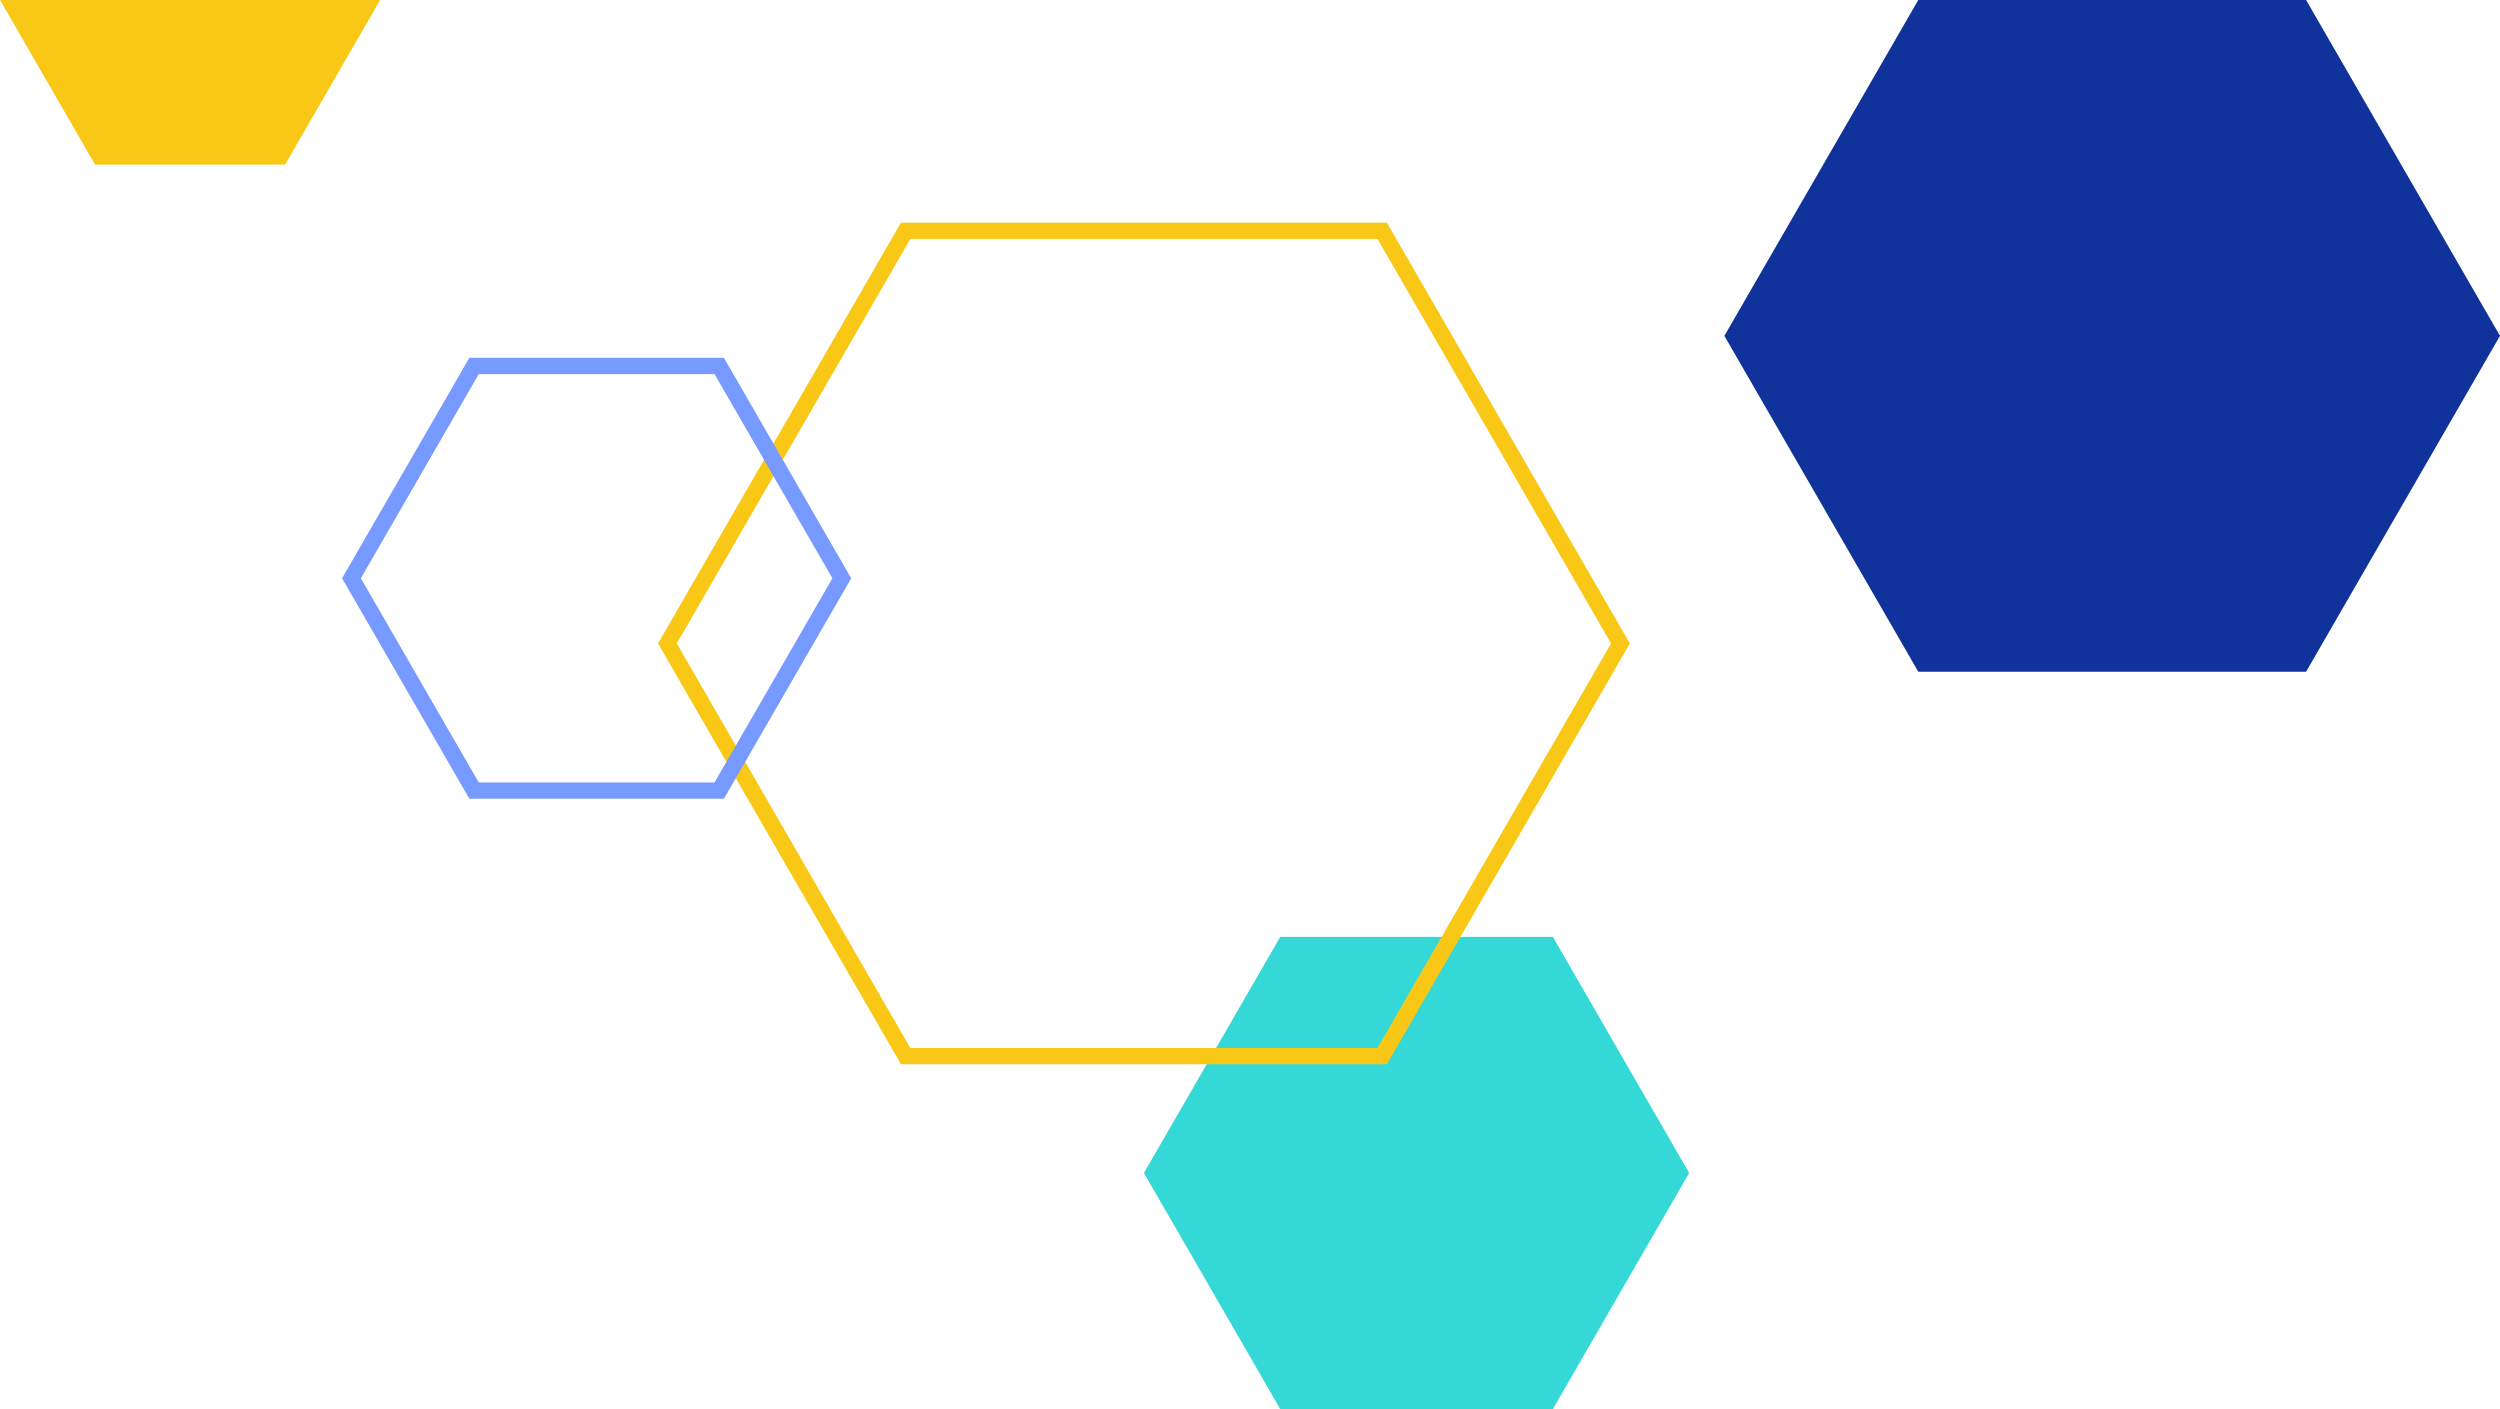 <?xml version="1.0" encoding="UTF-8"?>
<svg xmlns="http://www.w3.org/2000/svg" width="460.512" height="259.555" viewBox="0 0 460.512 259.555">
  <g id="wizaly-copyright-about-careers-hexagone-droite" transform="translate(-1506.303 -748)">
    <path id="Tracé_2246" data-name="Tracé 2246" d="M100.437,43.49,75.328,86.98H25.109L0,43.49,25.109,0H75.328Z" transform="translate(1817.455 1007.555) rotate(180)" fill="#34d8d7"></path>
    <path id="Tracé_2250" data-name="Tracé 2250" d="M70.021,30.32H0L17.505,0H52.516Z" transform="translate(1576.324 778.32) rotate(180)" fill="#f9c817"></path>
    <path id="Tracé_2252" data-name="Tracé 2252" d="M142.876,61.867l-35.719,61.867H35.719L0,61.867,35.719,0h71.438Z" transform="translate(1966.815 871.733) rotate(180)" fill="#0f339b"></path>
    <path id="Tracé_2254" data-name="Tracé 2254" d="M132.531,153.532H43.022L-1.732,76.016,43.022-1.5h89.509l44.754,77.516Zm-87.776-3H130.8l43.022-74.516L130.8,1.5H44.754L1.732,76.016Z" transform="translate(1804.795 942.546) rotate(180)" fill="#f9c817"></path>
    <path id="Tracé_2260" data-name="Tracé 2260" d="M68.608,79.721H21.715L-1.732,39.11,21.715-1.5H68.608L92.055,39.11Zm-45.161-3H66.876L88.591,39.11,66.876,1.5H23.447L1.732,39.11Z" transform="translate(1661.369 893.633) rotate(180)" fill="#769aff"></path>
  </g>
</svg>
